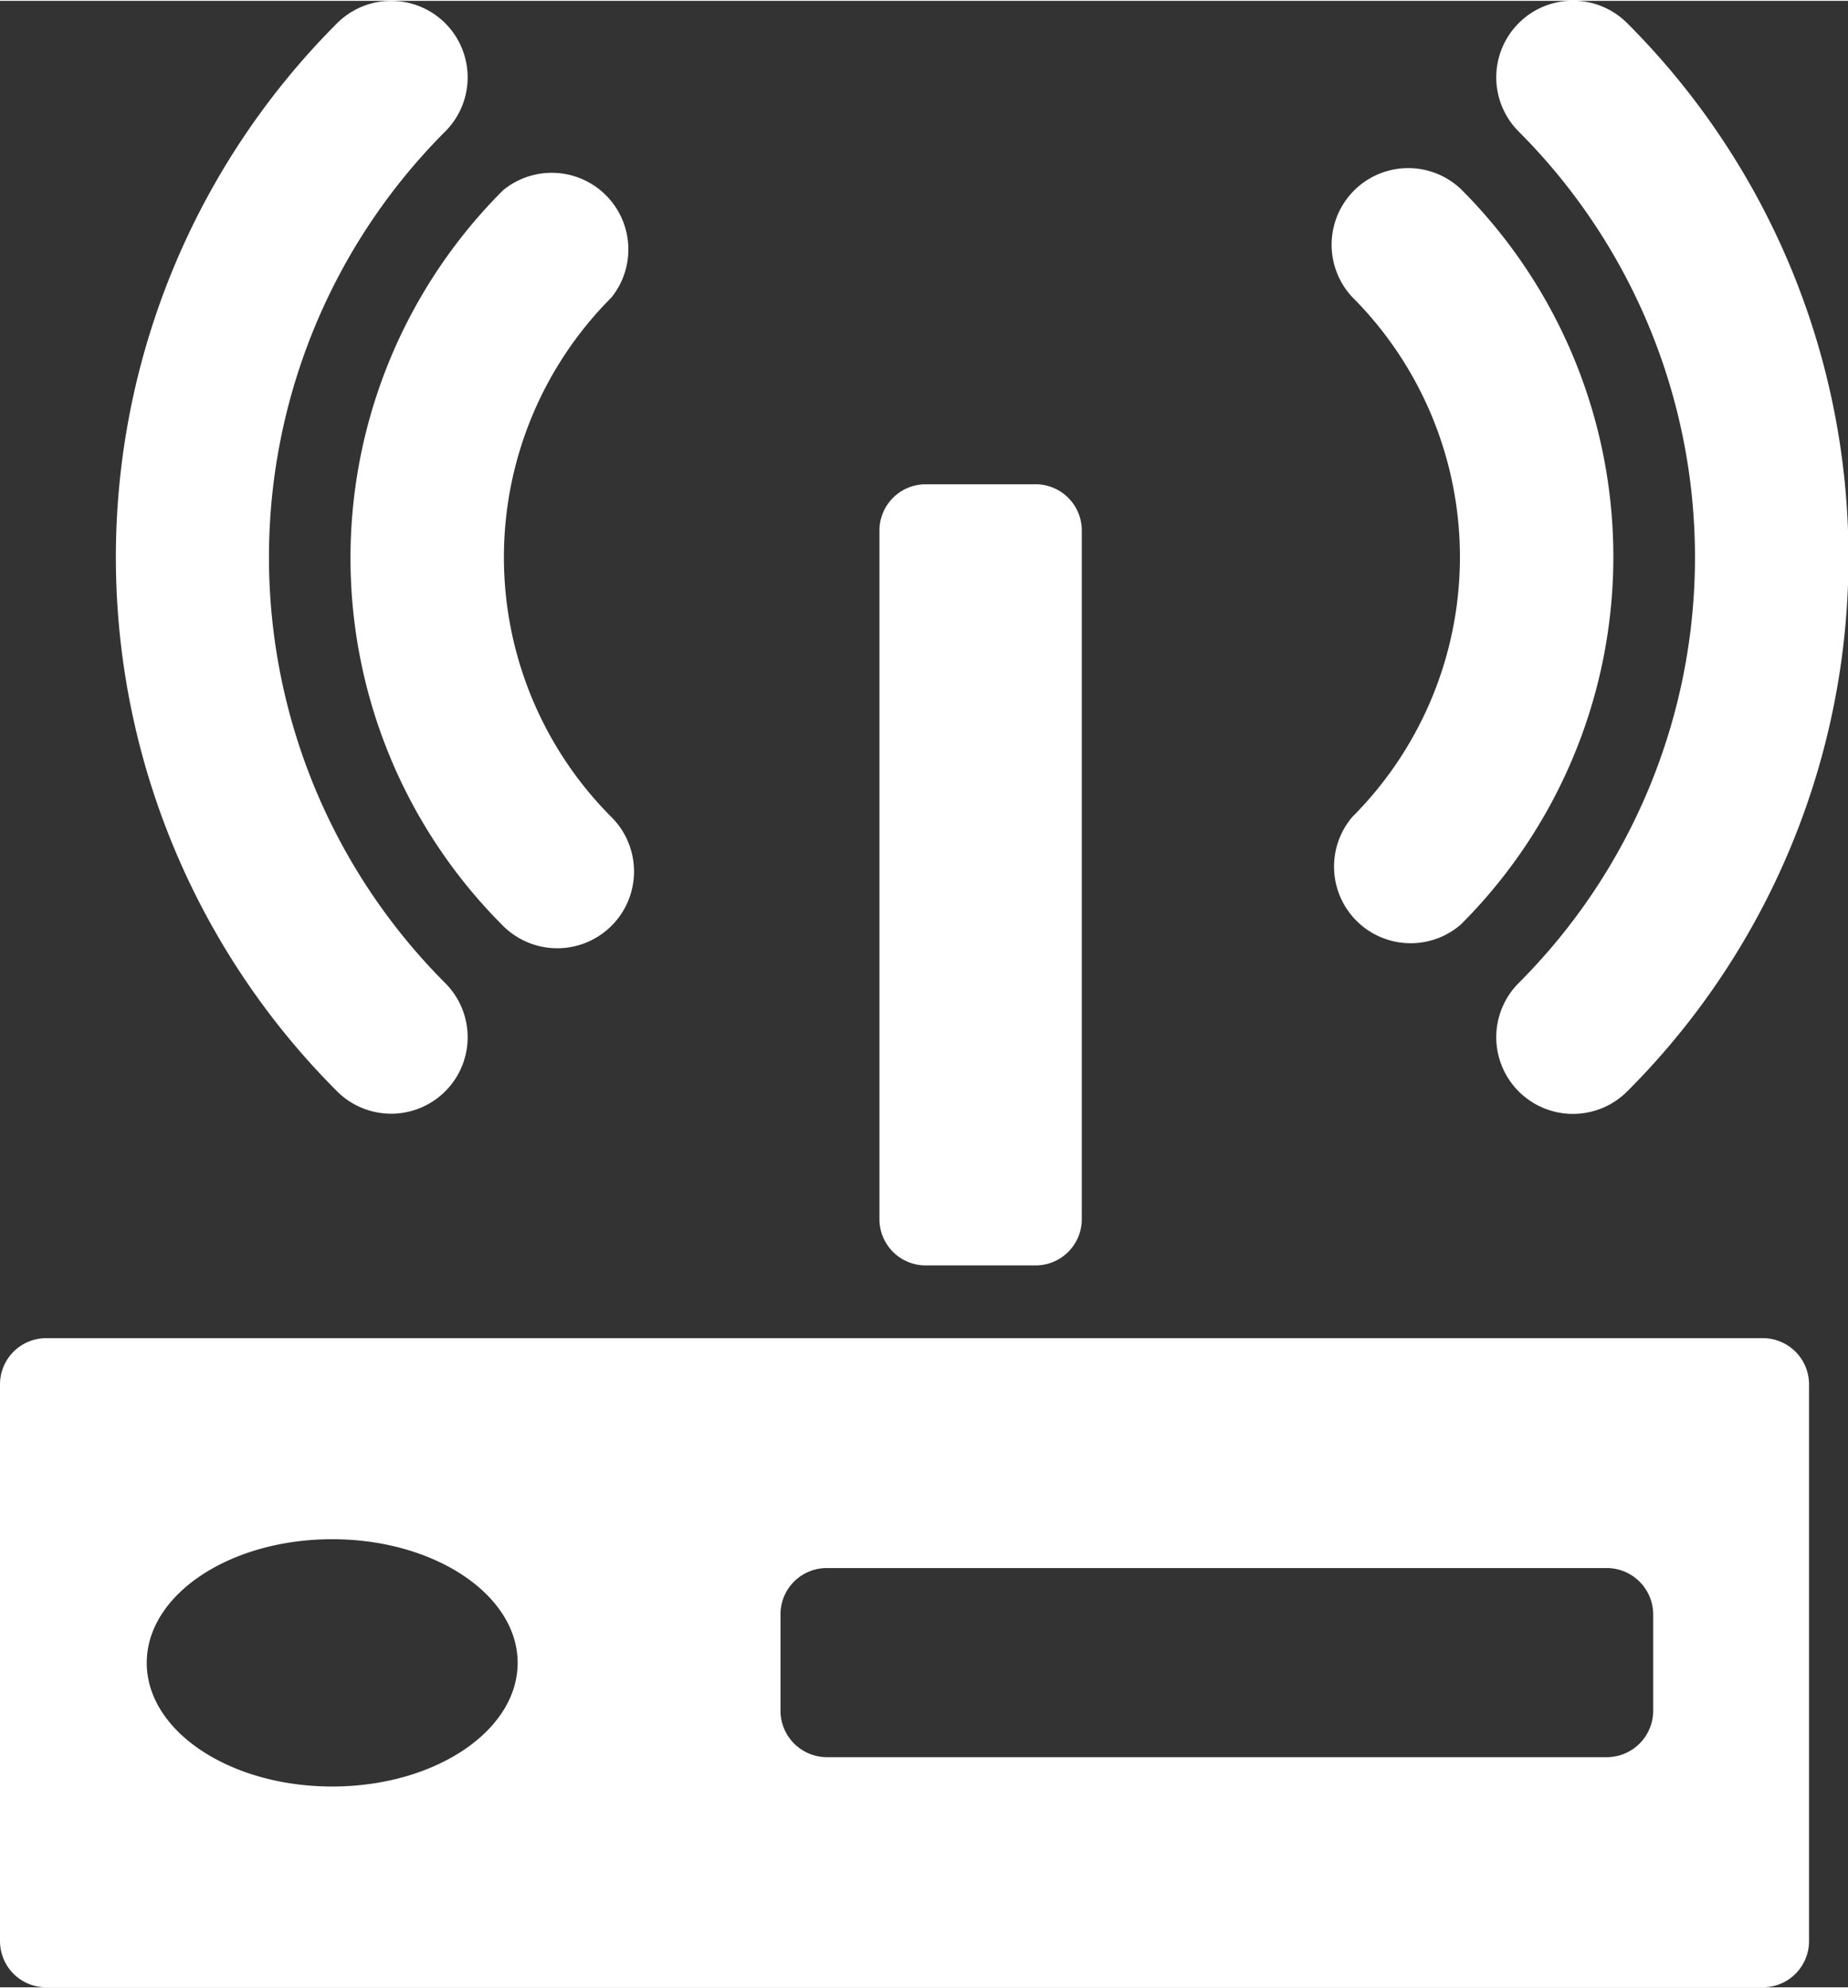 <svg id="Layer_1" data-name="Layer 1" xmlns="http://www.w3.org/2000/svg" width="2.51cm" height="2.7cm" viewBox="0 0 71.15 76.47"><rect x="0" y="0" width="71.15" height="76.47" fill="#333333" stroke="none"/><title>alarm</title><path d="M60.82,40.2a23.18,23.18,0,0,0,0-32.78A2.95,2.95,0,0,1,65,3.25a29.07,29.07,0,0,1,0,41.12A2.95,2.95,0,0,1,60.82,40.2Z" transform="translate(-2.35 -2.39)" style="fill:#fff"/><path d="M54.42,33.8a14.15,14.15,0,0,0,0-20,2.95,2.95,0,0,1,4.17-4.17,20,20,0,0,1,0,28.32A2.95,2.95,0,0,1,54.42,33.8Z" transform="translate(-2.35 -2.39)" style="fill:#fff"/><path d="M19.49,7.42a23.19,23.19,0,0,0,0,32.78,2.94,2.94,0,0,1-4.16,4.17,29.07,29.07,0,0,1,0-41.12A2.94,2.94,0,0,1,19.49,7.42Z" transform="translate(-2.35 -2.39)" style="fill:#fff"/><path d="M25.89,13.81a14.15,14.15,0,0,0,0,20A2.95,2.95,0,0,1,21.72,38a20,20,0,0,1,0-28.32A2.95,2.95,0,0,1,25.89,13.81Z" transform="translate(-2.35 -2.39)" style="fill:#fff"/><path d="M70.19,53.87H4.13a1.78,1.78,0,0,0-1.78,1.79V77.08a1.78,1.78,0,0,0,1.78,1.78H70.19A1.78,1.78,0,0,0,72,77.08V55.66A1.78,1.78,0,0,0,70.19,53.87ZM15.14,71.13C11.2,71.13,8,69,8,66.37s3.2-4.76,7.14-4.76,7.14,2.14,7.14,4.76S19.09,71.13,15.14,71.13ZM66,68.22A1.79,1.79,0,0,1,64.24,70H34.19a1.79,1.79,0,0,1-1.79-1.79V64.51a1.78,1.78,0,0,1,1.79-1.79H64.24A1.79,1.79,0,0,1,66,64.51v3.72Z" transform="translate(-2.35 -2.39)" style="fill:#fff"/><path d="M44,49.29a1.78,1.78,0,0,1-1.79,1.78H38a1.78,1.78,0,0,1-1.79-1.78V22.8A1.78,1.78,0,0,1,38,21h4.16A1.78,1.78,0,0,1,44,22.8V49.29Z" transform="translate(-2.35 -2.39)" style="fill:#fff"/></svg>